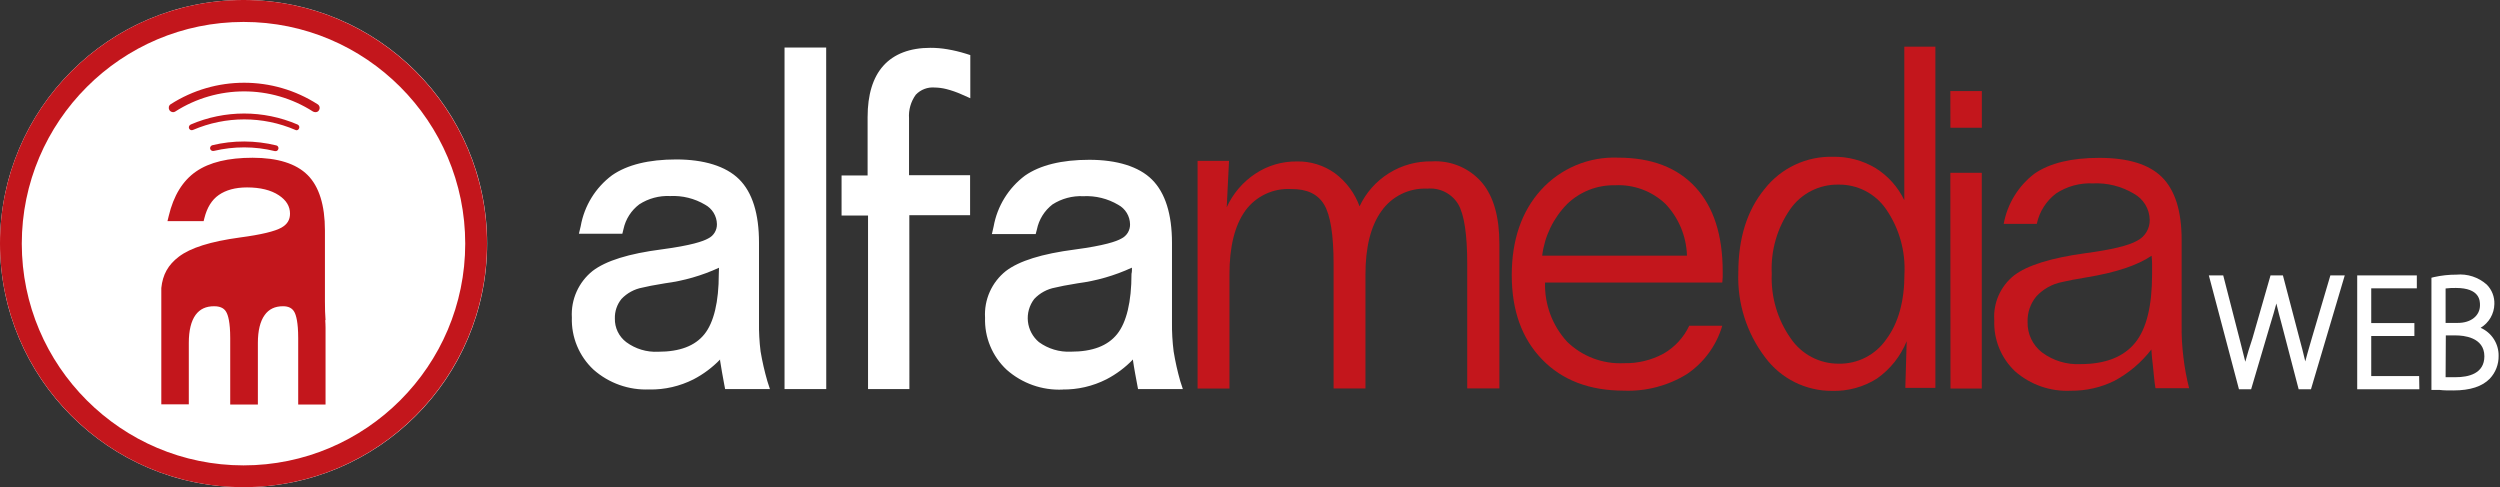 <svg width="857" height="167" viewBox="0 0 857 167" fill="none" xmlns="http://www.w3.org/2000/svg">
<rect x="0" y="0" width="857" height="167" fill="#333333" stroke="none"/>
<path d="M258.114 83.13V110.446C258.066 113.899 258.263 117.351 258.706 120.775C259.307 124.324 260.13 127.832 261.171 131.278H250.298C249.953 129.503 249.14 125.016 248.918 123.339C248.696 121.663 248.548 119.888 248.449 118.212C245.269 122.282 241.271 125.641 236.713 128.073C232.366 130.297 227.543 131.431 222.66 131.376C216.13 131.71 209.73 129.471 204.834 125.139C202.616 123.061 200.871 120.531 199.719 117.719C198.566 114.907 198.031 111.88 198.152 108.843C197.971 106.13 198.449 103.413 199.543 100.924C200.638 98.434 202.317 96.246 204.439 94.545C208.664 91.34 216.249 88.981 227.196 87.469C235.563 86.352 241.102 85.02 243.814 83.475C245.056 82.844 246.094 81.876 246.809 80.681C247.525 79.486 247.888 78.113 247.857 76.721C247.839 75.008 247.374 73.33 246.509 71.852C245.645 70.373 244.41 69.145 242.926 68.289C238.973 65.926 234.411 64.777 229.81 64.986C225.63 64.782 221.494 65.913 218 68.215C214.819 70.648 212.629 74.152 211.836 78.076H201.111C202.219 71.62 205.746 65.828 210.973 61.879C215.904 58.592 222.849 56.908 231.807 56.825C240.765 56.743 247.447 58.806 251.852 63.013C256.027 67.106 258.114 73.811 258.114 83.13ZM248.474 88.209C243.987 91.241 237.058 93.534 227.665 95.013C224.04 95.629 221.378 96.098 219.701 96.566C216.538 97.163 213.65 98.762 211.466 101.127C209.566 103.422 208.574 106.334 208.68 109.312C208.639 111.187 209.039 113.045 209.848 114.737C210.658 116.428 211.854 117.906 213.34 119.05C216.884 121.705 221.244 123.039 225.668 122.822C233.705 122.822 239.524 120.529 243.173 115.993C246.822 111.457 248.646 104.135 248.646 94.027C248.646 92.523 248.646 91.364 248.646 90.501C248.646 89.639 248.498 88.874 248.449 88.209H248.474Z" fill="white"/>
<path d="M222.66 133.521V129.305C227.203 129.378 231.696 128.345 235.752 126.298C240.054 123.968 243.817 120.76 246.797 116.88L250.224 112.64L250.545 118.088C250.545 119.789 250.816 121.466 251.013 123.019C251.186 124.227 251.679 127.037 252.049 129.133H258.262C257.572 126.421 256.881 123.044 256.585 121.071C256.142 117.539 255.944 113.981 255.994 110.421V83.13C255.994 74.428 254.12 68.141 250.422 64.443C246.723 60.745 240.559 58.872 231.856 58.872C223.153 58.872 216.693 60.449 212.132 63.531C208.035 66.575 205.097 70.922 203.798 75.858H210.11C211.202 72.109 213.487 68.82 216.619 66.489C220.474 63.932 225.04 62.664 229.662 62.865C234.675 62.653 239.641 63.922 243.937 66.514C245.734 67.543 247.23 69.024 248.277 70.81C249.324 72.596 249.885 74.626 249.904 76.696C249.932 78.461 249.467 80.2 248.561 81.715C247.655 83.231 246.344 84.463 244.776 85.275C241.817 86.976 236.122 88.357 227.517 89.54C216.964 90.97 209.642 93.213 205.746 96.196C203.879 97.7 202.406 99.634 201.452 101.832C200.499 104.031 200.094 106.429 200.273 108.819C200.151 111.572 200.625 114.319 201.663 116.872C202.702 119.425 204.279 121.724 206.289 123.611C210.787 127.58 216.669 129.618 222.66 129.281V133.496C215.608 133.817 208.709 131.376 203.429 126.692C200.997 124.414 199.079 121.644 197.804 118.566C196.528 115.488 195.924 112.173 196.032 108.843C195.856 105.805 196.411 102.768 197.65 99.989C198.89 97.209 200.779 94.767 203.157 92.868C207.719 89.392 215.485 86.951 226.925 85.472C236.96 84.141 241.077 82.711 242.754 81.75C243.676 81.304 244.451 80.602 244.984 79.728C245.518 78.853 245.788 77.843 245.762 76.819C245.734 75.449 245.342 74.111 244.628 72.941C243.913 71.772 242.9 70.813 241.694 70.163C238.085 68.023 233.926 66.994 229.736 67.204C226 67.02 222.301 68.011 219.159 70.039C216.387 72.12 214.461 75.132 213.734 78.52L213.34 80.123H198.448L199.065 77.534C200.29 70.558 204.135 64.313 209.814 60.08C214.992 56.48 222.389 54.656 231.831 54.656C241.274 54.656 248.844 56.949 253.38 61.46C257.917 65.972 260.185 73.269 260.185 83.13V110.446C260.133 113.799 260.314 117.152 260.728 120.48C261.307 123.906 262.081 127.297 263.045 130.637L263.933 133.373H248.572L248.252 131.697C247.882 129.774 247.093 125.312 246.847 123.611V123.241C244.192 125.985 241.112 128.283 237.724 130.045C233.057 132.403 227.888 133.596 222.66 133.521ZM225.643 124.917C220.745 125.122 215.926 123.624 212.009 120.677C210.275 119.34 208.879 117.616 207.933 115.642C206.987 113.668 206.517 111.5 206.56 109.312C206.44 105.829 207.607 102.423 209.839 99.746C212.303 97.012 215.578 95.138 219.183 94.397C220.761 94.002 223.202 93.509 227.295 92.844C236.343 91.389 243.05 89.219 247.266 86.36L250.298 84.289L250.545 87.962C250.545 88.653 250.545 89.441 250.545 90.427C250.545 91.414 250.545 92.474 250.545 94.002C250.545 104.702 248.622 112.319 244.628 117.299C240.633 122.279 234.297 124.868 225.643 124.917ZM246.477 91.783C240.616 94.479 234.382 96.274 227.985 97.109C224.065 97.749 221.674 98.218 220.219 98.588C217.474 99.091 214.961 100.456 213.044 102.483C211.506 104.373 210.701 106.753 210.776 109.188C210.739 110.748 211.073 112.295 211.75 113.7C212.427 115.106 213.429 116.331 214.671 117.275C217.829 119.608 221.697 120.775 225.618 120.578C233.015 120.578 238.242 118.581 241.472 114.563C244.702 110.544 246.403 103.469 246.403 93.904L246.477 91.783Z" fill="white"/>
<path d="M399.636 83.13V110.446C399.587 113.899 399.785 117.351 400.227 120.775C400.829 124.324 401.652 127.832 402.693 131.278H391.968C391.623 129.503 390.809 125.016 390.587 123.339C390.365 121.663 390.217 119.888 390.119 118.212C386.938 122.282 382.941 125.641 378.383 128.073C373.974 130.322 369.081 131.456 364.132 131.376C357.604 131.7 351.208 129.462 346.306 125.139C344.092 123.058 342.35 120.527 341.198 117.716C340.045 114.905 339.509 111.879 339.625 108.843C339.449 106.128 339.931 103.41 341.029 100.921C342.128 98.432 343.811 96.245 345.936 94.545C350.128 91.34 357.713 88.981 368.693 87.469C377.06 86.352 382.591 85.02 385.286 83.475C386.528 82.844 387.566 81.876 388.281 80.681C388.997 79.486 389.36 78.113 389.33 76.721C389.311 75.008 388.846 73.33 387.981 71.852C387.117 70.373 385.882 69.145 384.399 68.289C380.435 65.927 375.867 64.778 371.257 64.986C367.079 64.793 362.946 65.923 359.447 68.215C356.275 70.651 354.093 74.154 353.308 78.076H342.682C343.797 71.623 347.322 65.833 352.544 61.879C357.475 58.592 364.428 56.908 373.402 56.825C382.377 56.743 389.058 58.806 393.447 63.013C397.573 67.106 399.636 73.811 399.636 83.13ZM389.995 88.209C385.508 91.241 378.58 93.534 369.186 95.013C365.587 95.629 362.924 96.098 361.223 96.566C358.063 97.154 355.181 98.755 353.012 101.127C350.917 103.761 349.94 107.112 350.29 110.459C350.641 113.806 352.291 116.882 354.886 119.025C358.432 121.678 362.791 123.012 367.214 122.797C375.227 122.797 381.07 120.504 384.694 115.968C388.319 111.432 390.193 104.11 390.168 94.002C390.168 92.498 390.168 91.34 390.168 90.477C390.168 89.614 390.045 88.874 389.995 88.209Z" fill="white"/>
<path d="M364.132 133.521V129.305C368.682 129.366 373.18 128.335 377.249 126.298C381.551 123.968 385.314 120.76 388.294 116.88L391.721 112.64L392.042 118.088C392.042 119.765 392.288 121.441 392.51 123.019C392.732 124.597 393.201 127.21 393.546 129.133H399.734C399.069 126.421 398.378 123.044 398.082 121.071C397.619 117.541 397.413 113.981 397.466 110.421V83.13C397.466 74.452 395.568 68.141 391.869 64.443C388.171 60.745 382.007 58.872 373.328 58.872C364.65 58.872 358.141 60.449 353.604 63.531C349.515 66.582 346.578 70.926 345.271 75.858H351.804C352.902 72.112 355.186 68.825 358.313 66.489C362.171 63.939 366.735 62.67 371.356 62.865C376.377 62.653 381.351 63.922 385.656 66.514C387.453 67.54 388.949 69.021 389.992 70.809C391.035 72.596 391.589 74.626 391.598 76.696C391.624 78.486 391.143 80.246 390.209 81.774C389.275 83.301 387.927 84.532 386.322 85.324C383.363 87.025 377.692 88.406 369.063 89.589C358.535 91.019 351.213 93.263 347.317 96.246C345.468 97.759 344.014 99.698 343.078 101.896C342.142 104.094 341.752 106.486 341.942 108.868C341.817 111.62 342.288 114.366 343.322 116.918C344.356 119.471 345.929 121.771 347.933 123.66C352.462 127.594 358.337 129.626 364.329 129.33V133.546C357.269 133.873 350.36 131.432 345.073 126.741C342.638 124.467 340.718 121.697 339.442 118.618C338.166 115.539 337.564 112.223 337.677 108.893C337.494 105.853 338.047 102.815 339.287 100.034C340.527 97.254 342.419 94.812 344.802 92.918C349.363 89.441 357.13 87.001 368.545 85.522C378.58 84.19 382.697 82.76 384.374 81.799C385.297 81.353 386.071 80.651 386.605 79.777C387.138 78.902 387.408 77.892 387.382 76.868C387.356 75.501 386.969 74.164 386.258 72.995C385.548 71.826 384.541 70.865 383.338 70.212C379.72 68.073 375.554 67.045 371.356 67.254C367.621 67.076 363.924 68.067 360.779 70.089C358.038 72.212 356.148 75.247 355.453 78.643L355.034 80.246H340.019L340.611 77.657C341.855 70.688 345.696 64.45 351.361 60.203C356.538 56.604 363.959 54.779 373.402 54.779C382.845 54.779 390.415 57.072 394.926 61.584C399.438 66.095 401.756 73.392 401.756 83.254V110.446C401.713 113.8 401.902 117.152 402.323 120.48C402.881 123.906 403.639 127.298 404.591 130.637L405.479 133.373H390.119L389.798 131.647C389.601 130.637 388.639 125.509 388.393 123.561V123.216C385.752 125.965 382.679 128.264 379.295 130.02C374.6 132.402 369.396 133.603 364.132 133.521ZM367.115 124.917C362.224 125.127 357.412 123.628 353.506 120.677C351.769 119.341 350.37 117.618 349.419 115.644C348.469 113.671 347.994 111.502 348.032 109.312C347.923 105.826 349.099 102.422 351.336 99.746C353.82 96.999 357.122 95.123 360.754 94.397C362.307 94.002 364.748 93.509 368.866 92.844C377.89 91.389 384.596 89.22 388.812 86.36L391.845 84.314L392.116 87.962C392.116 88.653 392.116 89.441 392.116 90.427C392.116 91.414 392.116 92.474 392.116 94.002C392.116 104.702 390.168 112.319 386.174 117.299C382.18 122.279 375.868 124.868 367.189 124.917H367.115ZM387.949 91.784C382.088 94.479 375.854 96.274 369.458 97.109C365.562 97.749 363.146 98.218 361.691 98.588C358.954 99.091 356.449 100.456 354.541 102.483C352.849 104.679 352.071 107.444 352.369 110.201C352.668 112.957 354.02 115.492 356.144 117.275C359.321 119.584 363.191 120.741 367.115 120.554C374.512 120.554 379.714 118.557 382.944 114.538C386.174 110.52 387.875 103.444 387.875 93.879C388.048 93.164 388.048 92.424 388.023 91.784H387.949Z" fill="white"/>
<path d="M271.009 18.416H281.093V131.376H271.058L271.009 18.416Z" fill="white"/>
<path d="M283.238 133.373H268.938V16.296H283.213L283.238 133.373ZM273.154 129.157H279.022V20.512H273.129L273.154 129.157Z" fill="white"/>
<path d="M330.527 20.438V30.299C328.746 29.525 326.908 28.89 325.029 28.401C323.534 28.042 322.004 27.852 320.467 27.834C318.95 27.745 317.432 28 316.028 28.581C314.623 29.162 313.368 30.052 312.356 31.186C310.314 33.903 309.317 37.263 309.545 40.653V62.348H330.502V71.864H309.545V131.376H299.535V71.765H290.61V62.348H299.51V40.16C299.51 32.961 301.154 27.554 304.441 23.938C307.696 20.29 312.553 18.49 318.988 18.49C320.822 18.495 322.653 18.652 324.462 18.958C326.513 19.321 328.539 19.815 330.527 20.438Z" fill="white"/>
<path d="M311.739 133.373H297.563V73.885H288.489V60.154H297.415V40.16C297.415 32.468 299.214 26.527 302.839 22.508C306.463 18.49 311.912 16.394 318.939 16.394C320.889 16.393 322.835 16.558 324.757 16.887C326.918 17.252 329.052 17.763 331.143 18.416L332.622 18.884V33.676L329.614 32.345C327.951 31.601 326.227 30.999 324.462 30.545C323.148 30.209 321.799 30.026 320.443 30.003C319.242 29.898 318.033 30.065 316.907 30.492C315.78 30.919 314.763 31.594 313.934 32.468C312.237 34.809 311.417 37.671 311.616 40.554V60.055H332.548V73.762H311.715L311.739 133.373ZM301.655 129.158H307.425V69.744H328.357V64.369H307.425V40.653C307.192 36.755 308.374 32.903 310.753 29.806C311.963 28.458 313.459 27.398 315.131 26.703C316.803 26.008 318.609 25.695 320.418 25.787C322.082 25.822 323.736 26.045 325.349 26.453C326.325 26.691 327.288 26.979 328.234 27.316V22.065C326.808 21.657 325.359 21.336 323.894 21.103C322.2 20.815 320.485 20.667 318.766 20.659C312.898 20.659 308.657 22.188 305.797 25.393C302.937 28.598 301.433 33.578 301.458 40.185V64.345H292.632V69.744H301.557L301.655 129.158Z" fill="white"/>
<path d="M513.987 83.574V133.151H502.966V90.501C502.966 80.394 501.939 73.565 499.884 70.015C498.799 68.216 497.229 66.761 495.353 65.814C493.478 64.868 491.374 64.47 489.282 64.665C486.231 64.52 483.192 65.147 480.447 66.487C477.702 67.827 475.339 69.837 473.577 72.332C469.895 77.444 468.062 84.733 468.079 94.2V133.176H457.156V90.526C457.156 80.517 456.072 73.713 453.902 70.114C451.732 66.514 447.985 64.747 442.659 64.813C439.624 64.627 436.59 65.207 433.837 66.499C431.084 67.791 428.7 69.755 426.904 72.209C423.255 77.312 421.456 84.535 421.456 94.126V133.201H410.533V55.149H421.308L420.519 71.05C422.649 66.349 426.068 62.349 430.381 59.513C434.577 56.743 439.506 55.292 444.533 55.346C449.19 55.237 453.757 56.639 457.551 59.34C461.443 62.219 464.402 66.18 466.057 70.73C468.256 66.037 471.77 62.083 476.173 59.347C480.576 56.612 485.678 55.214 490.86 55.322C494.114 55.127 497.368 55.695 500.364 56.979C503.36 58.263 506.016 60.228 508.119 62.718C512.064 67.5 513.987 74.477 513.987 83.574Z" fill="#C3161C"/>
<path d="M590.394 96.862H529.643C529.429 104.329 532.126 111.586 537.163 117.102C539.727 119.614 542.784 121.567 546.14 122.84C549.497 124.113 553.08 124.678 556.665 124.498C561.392 124.614 566.067 123.492 570.226 121.244C574.092 119.033 577.182 115.684 579.077 111.654H590.394C588.409 118.429 584.118 124.298 578.264 128.245C571.788 132.241 564.268 134.215 556.665 133.916C544.897 133.916 535.552 130.349 528.632 123.216C521.712 116.083 518.244 106.477 518.228 94.397C518.228 82.284 521.564 72.529 528.238 65.133C531.556 61.467 535.638 58.574 540.196 56.657C544.755 54.74 549.678 53.847 554.619 54.04C566.108 54.04 574.96 57.417 581.197 64.172C587.435 70.927 590.542 80.591 590.542 93.115C590.542 93.534 590.542 94.126 590.542 94.914C590.542 95.703 590.394 96.344 590.394 96.862ZM578.288 87.642C578.103 81.007 575.468 74.675 570.892 69.867C568.595 67.695 565.881 66.011 562.914 64.918C559.948 63.825 556.79 63.344 553.633 63.506C550.601 63.442 547.586 63.98 544.763 65.088C541.94 66.197 539.365 67.855 537.188 69.966C532.478 74.76 529.48 80.972 528.657 87.642H578.288Z" fill="#C3161C"/>
<path d="M652.796 16H663.448V132.954H653.142L653.61 116.979C651.515 122.12 647.99 126.552 643.452 129.749C638.861 132.664 633.503 134.14 628.067 133.99C623.603 134.019 619.195 132.993 615.202 130.997C611.209 129.001 607.744 126.09 605.088 122.501C598.759 114.183 595.509 103.929 595.892 93.484C595.892 81.676 598.875 72.11 604.916 64.764C607.689 61.233 611.248 58.398 615.31 56.485C619.372 54.572 623.825 53.633 628.314 53.744C633.454 53.638 638.52 54.979 642.934 57.614C647.204 60.274 650.625 64.097 652.796 68.634V16ZM630.237 63.285C627.007 63.222 623.812 63.954 620.932 65.416C618.052 66.877 615.574 69.024 613.718 71.667C609.199 78.154 606.961 85.958 607.357 93.854C607.021 101.769 609.319 109.572 613.89 116.042C615.705 118.709 618.147 120.891 621.001 122.395C623.855 123.9 627.035 124.681 630.262 124.671C633.472 124.741 636.649 124.012 639.506 122.548C642.364 121.085 644.813 118.934 646.633 116.289C650.775 110.717 652.846 103.222 652.846 93.879C653.241 85.99 651.022 78.191 646.534 71.691C644.72 69.057 642.283 66.911 639.44 65.444C636.597 63.978 633.436 63.236 630.237 63.285Z" fill="#C3161C"/>
<path d="M668.576 31.211H679.375V43.784H668.601L668.576 31.211ZM668.576 59.241H679.35V133.201H668.625L668.576 59.241Z" fill="#C3161C"/>
<path d="M747.868 82.243V111.506C747.812 115.197 748.018 118.888 748.484 122.55C748.897 126.099 749.548 129.616 750.432 133.077H738.893C738.523 131.154 738.227 127.111 738.005 125.287C737.783 123.463 737.586 121.614 737.488 119.814C734.096 124.21 729.821 127.846 724.938 130.489C720.263 132.823 715.098 134.006 709.874 133.94C702.882 134.285 696.03 131.898 690.766 127.284C688.399 125.048 686.539 122.331 685.31 119.316C684.081 116.301 683.511 113.058 683.64 109.805C683.432 106.876 683.943 103.941 685.129 101.256C686.315 98.57 688.14 96.215 690.445 94.397C694.965 90.945 703.093 88.414 714.829 86.803C723.755 85.62 729.623 84.215 732.581 82.539C733.915 81.87 735.032 80.836 735.8 79.557C736.568 78.278 736.957 76.807 736.921 75.315C736.876 73.483 736.351 71.695 735.4 70.129C734.448 68.563 733.102 67.274 731.496 66.391C727.261 63.857 722.372 62.631 717.443 62.865C712.976 62.653 708.557 63.861 704.819 66.317C701.432 68.883 699.085 72.586 698.212 76.745H686.87C688.114 69.867 691.898 63.707 697.472 59.488C702.683 55.905 710.079 54.114 719.662 54.114C729.524 54.114 736.723 56.332 741.137 60.745C745.55 65.158 747.868 72.209 747.868 82.243ZM737.562 87.666C732.729 90.954 725.333 93.419 715.372 95.062C711.501 95.703 708.641 96.246 706.841 96.689C703.459 97.359 700.377 99.086 698.039 101.62C696.005 104.083 694.944 107.205 695.056 110.397C695.008 112.395 695.429 114.377 696.285 116.184C697.141 117.991 698.409 119.572 699.987 120.8C703.776 123.627 708.431 125.048 713.153 124.819C721.733 124.819 727.946 122.353 731.891 117.546C735.836 112.739 737.734 104.825 737.734 94.027C737.734 92.424 737.734 91.142 737.734 90.255C737.734 89.368 737.611 88.406 737.562 87.666Z" fill="#C3161C"/>
<path d="M768.479 132.338L758.617 95.555H761.305L766.655 116.289C767.863 121.022 769.12 125.46 769.712 128.886H769.835C770.714 124.625 771.842 120.418 773.213 116.289L779.229 95.555H781.695L787.168 116.116C788.351 120.603 789.634 125.114 790.176 128.886C790.99 124.917 792.198 120.923 793.504 116.239L799.545 95.555H802.232L791.212 132.338H788.746L783.273 111.161C782.086 107.111 781.139 102.995 780.437 98.834C779.587 103.004 778.492 107.12 777.158 111.161L770.945 132.338H768.479Z" fill="white"/>
<path d="M792.198 133.447H787.982L782.237 111.432C781.473 108.597 780.832 106.181 780.338 104.036C779.796 106.132 779.081 108.523 778.193 111.432L771.684 133.447H767.518L757.187 94.397H762.118L768.035 117.423C768.627 119.74 769.194 121.959 769.687 124.005C770.353 121.54 771.167 118.853 772.153 115.943L778.341 94.397H782.582L788.204 115.845C788.919 118.532 789.658 121.269 790.25 123.882C790.694 122.156 791.211 120.381 791.754 118.483L792.469 116.017L798.855 94.397H803.786L792.198 133.447ZM789.732 131.204H790.546L790.891 130.02H789.436L789.732 131.204ZM769.268 131.204H770.033L770.378 130.02H768.923L769.268 131.204ZM781.99 100.782C782.533 103.642 783.322 106.773 784.456 110.865L789.042 128.467C788.425 124.819 787.267 120.554 786.182 116.412L781.99 100.782ZM760.146 96.665L768.479 128.122C767.838 125.238 766.951 121.712 766.014 118.014L760.516 96.665H760.146ZM800.556 96.665L794.022 119.05C793.455 121.047 792.913 122.896 792.469 124.671L800.876 96.615L800.556 96.665ZM774.224 116.979C773.484 119.444 772.819 121.589 772.252 123.635L774.224 116.979ZM778.489 102.31L774.569 115.82L776.048 110.89C777.084 107.34 777.873 104.652 778.465 102.31H778.489ZM779.845 97.577H781.152L780.906 96.665H780.117L779.845 97.577Z" fill="white"/>
<path d="M826.493 114.119H811.7V130.144H828.145V132.338H809.086V95.555H827.257V97.725H811.7V111.851H826.493V114.119Z" fill="white"/>
<path d="M829.353 133.447H808.051V94.397H828.49V98.834H812.859V110.742H827.652V115.179H812.859V128.911H829.279L829.353 133.447ZM810.393 131.204H810.739V96.689H810.393V131.204Z" fill="white"/>
<path d="M834.605 96.098C837.032 95.552 839.513 95.279 842.001 95.284C846.587 95.284 849.571 96.246 851.592 98.317C852.373 99.103 852.981 100.045 853.376 101.081C853.771 102.117 853.944 103.225 853.885 104.332C853.815 106.186 853.166 107.972 852.029 109.44C850.893 110.908 849.327 111.983 847.549 112.517V112.689C849.739 113.097 851.717 114.256 853.144 115.966C854.571 117.676 855.356 119.83 855.365 122.057C855.395 123.355 855.169 124.646 854.699 125.856C854.23 127.065 853.526 128.171 852.628 129.108C850.162 131.573 846.193 132.584 840.966 132.584C838.18 132.584 836.035 132.387 834.555 132.338L834.605 96.098ZM837.243 111.654H842.593C847.919 111.654 851.272 108.498 851.272 104.455C851.272 99.253 847.327 97.404 841.878 97.404C840.324 97.356 838.77 97.48 837.243 97.774V111.654ZM837.243 130.094C838.744 130.324 840.262 130.415 841.78 130.365C847.376 130.365 852.677 128.344 852.677 122.057C852.677 116.289 847.746 113.774 841.878 113.774H837.243V130.094Z" fill="white"/>
<path d="M841.015 133.842C839.141 133.842 837.588 133.842 836.306 133.669H834.58H833.495V95.21L834.358 94.988C836.883 94.421 839.463 94.14 842.051 94.15C843.926 93.972 845.817 94.182 847.607 94.768C849.397 95.353 851.048 96.301 852.455 97.552C853.329 98.43 854.012 99.479 854.462 100.632C854.911 101.786 855.118 103.021 855.069 104.258C855.035 105.898 854.585 107.502 853.761 108.921C852.937 110.34 851.767 111.526 850.36 112.369C852.219 113.188 853.795 114.537 854.891 116.247C855.988 117.957 856.555 119.952 856.523 121.983C856.578 124.881 855.498 127.685 853.515 129.798C850.927 132.461 846.834 133.842 841.015 133.842ZM835.739 131.376H836.429H837.835H837.021L836.109 131.204V96.862H836.454L835.739 97.01V131.376ZM850.113 114.982C851.454 115.955 852.5 117.279 853.136 118.808C853.772 120.337 853.974 122.013 853.719 123.649C853.464 125.286 852.762 126.82 851.691 128.084C850.62 129.347 849.22 130.29 847.647 130.809C849.279 130.385 850.768 129.534 851.962 128.344C853.575 126.672 854.461 124.43 854.428 122.107C854.468 120.614 854.084 119.141 853.32 117.858C852.557 116.575 851.444 115.535 850.113 114.859V114.982ZM838.352 129.305C839.265 129.305 840.423 129.305 841.78 129.305C846.242 129.305 851.642 128.073 851.642 122.131C851.642 115.5 844.245 114.982 841.952 114.982H838.426L838.352 129.305ZM843.727 112.911C844.66 112.987 845.584 113.144 846.489 113.38V112.369C845.585 112.602 844.66 112.743 843.727 112.788V112.911ZM838.352 110.692H842.593C847.031 110.692 850.138 108.227 850.138 104.628C850.138 103.149 850.138 98.711 841.878 98.711C840.7 98.693 839.523 98.751 838.352 98.883V110.692ZM845.256 96.714C847.216 96.835 849.051 97.718 850.368 99.173C851.686 100.629 852.382 102.542 852.307 104.504C852.332 105.984 851.93 107.439 851.149 108.695C852.2 107.454 852.784 105.884 852.8 104.258C852.863 103.304 852.724 102.348 852.393 101.452C852.062 100.556 851.545 99.74 850.877 99.056C849.335 97.625 847.354 96.756 845.256 96.591V96.714Z" fill="white"/>
<g clip-path="url(#clip0_6_178)">
<path d="M83.5 167C129.616 167 167 129.616 167 83.5C167 37.384 129.616 0 83.5 0C37.384 0 0 37.384 0 83.5C0 129.616 37.384 167 83.5 167Z" fill="white"/>
<path d="M110.009 103.283V78.972C110.009 70.656 108.155 64.671 104.501 61.016C100.846 57.362 94.861 55.508 86.651 55.508C78.601 55.508 72.456 56.991 68.114 60.01C63.77 63.029 60.857 67.796 59.321 74.417H68.802C69.808 70.55 71.61 67.637 74.311 65.73C76.959 63.823 80.454 62.87 84.798 62.87C89.618 62.87 93.484 63.823 96.503 65.783C99.469 67.743 100.952 70.232 100.952 73.304C100.952 75.952 99.734 77.912 97.351 79.29C94.967 80.667 90.041 81.831 82.573 82.838C72.827 84.162 66.048 86.281 62.287 89.141C59.109 91.577 57.256 94.437 56.832 98.886V137.234H63.453V117.53C63.453 112.976 64.3 109.533 66.048 107.149C67.743 104.765 70.285 103.601 73.569 103.601C76.112 103.601 77.859 104.501 78.919 106.249C79.978 107.997 80.507 111.228 80.507 115.888V137.181H87.128V117.478C87.128 112.975 87.976 109.533 89.724 107.096C91.472 104.66 93.96 103.495 97.192 103.495C99.575 103.495 101.27 104.395 102.276 106.142C103.283 107.89 103.812 111.122 103.812 115.782V137.181H110.38V112.34C110.38 110.698 110.274 109.109 109.956 107.52C110.168 108.261 110.274 109.056 110.38 109.798C110.062 107.997 110.009 105.825 110.009 103.283Z" fill="#C3161C"/>
<path d="M111.651 138.664H102.223V115.888C102.223 110.38 101.482 107.997 100.899 106.937C100.158 105.613 98.886 104.978 97.033 104.978C94.226 104.978 92.16 105.984 90.73 107.997C89.194 110.115 88.399 113.346 88.399 117.53V138.664H78.919V115.888C78.919 110.433 78.177 107.997 77.542 106.937C77.065 106.09 76.058 104.978 73.41 104.978C70.603 104.978 68.537 105.931 67.054 107.943C65.518 110.062 64.724 113.293 64.724 117.478V138.611H55.296V98.728C55.773 94.12 57.626 90.783 61.334 87.976C65.306 84.956 72.139 82.785 82.255 81.408C89.511 80.454 94.278 79.29 96.503 78.018C98.463 76.906 99.416 75.37 99.416 73.251C99.416 70.709 98.145 68.643 95.603 66.948C92.901 65.147 89.194 64.247 84.692 64.247C80.667 64.247 77.435 65.147 74.999 66.842C72.563 68.537 70.974 71.186 70.073 74.734L69.809 75.794H57.414L57.838 74.046C59.48 67.107 62.605 61.969 67.213 58.792C71.821 55.614 78.283 54.078 86.599 54.078C95.179 54.078 101.535 56.09 105.454 60.01C109.374 63.929 111.386 70.338 111.386 78.972V103.283C111.386 105.666 111.439 107.837 111.598 109.744H111.492C111.545 110.592 111.598 111.492 111.598 112.392V138.664H111.651ZM105.083 135.804H108.791V112.392C108.791 110.857 108.685 109.374 108.367 107.837L108.632 107.785C108.579 106.408 108.579 104.872 108.579 103.283V78.972C108.579 71.079 106.884 65.412 103.495 62.023C100.105 58.633 94.437 56.938 86.651 56.938C78.866 56.938 72.987 58.368 68.908 61.175C65.306 63.664 62.658 67.637 61.122 72.987H67.69C68.802 69.332 70.762 66.472 73.41 64.565C76.323 62.499 80.137 61.44 84.745 61.44C89.829 61.44 94.013 62.499 97.191 64.618C100.581 66.842 102.276 69.808 102.276 73.304C102.276 76.482 100.794 78.919 97.933 80.56C95.338 82.044 90.359 83.261 82.626 84.268C73.145 85.54 66.578 87.605 63.029 90.253C60.01 92.583 58.527 95.179 58.103 98.939V135.75H61.864V117.425C61.864 112.605 62.817 108.844 64.724 106.196C66.737 103.441 69.649 102.011 73.357 102.011C77.065 102.011 79.024 103.812 79.925 105.348C81.143 107.361 81.726 110.751 81.726 115.73V135.644H85.486V117.371C85.486 112.552 86.44 108.791 88.347 106.196C90.359 103.441 93.272 102.011 96.98 102.011C100.634 102.011 102.435 103.865 103.335 105.401C104.448 107.414 105.03 110.804 105.03 115.782L105.083 135.804Z" fill="#C3161C"/>
<path d="M94.437 51.8C94.384 51.8 94.278 51.8 94.226 51.8C87.34 50.105 80.137 50.105 73.251 51.747C72.722 51.853 72.192 51.535 72.033 51.006C71.927 50.476 72.245 49.946 72.774 49.788C79.978 48.04 87.499 48.093 94.702 49.84C95.232 49.946 95.55 50.476 95.444 51.006C95.285 51.535 94.914 51.853 94.437 51.8Z" fill="#C3161C"/>
<path d="M101.64 44.65C101.482 44.65 101.376 44.597 101.27 44.544C90.094 39.724 77.382 39.724 66.154 44.544C65.677 44.756 65.094 44.597 64.83 44.067C64.618 43.59 64.777 43.008 65.306 42.743C65.306 42.743 65.359 42.743 65.359 42.69C77.065 37.658 90.306 37.658 102.011 42.69C102.488 42.902 102.753 43.485 102.541 43.961C102.382 44.385 102.064 44.65 101.64 44.65Z" fill="#C3161C"/>
<path d="M108.103 38.453C107.837 38.453 107.52 38.347 107.308 38.241C92.901 29.025 74.469 29.025 60.063 38.241C59.374 38.665 58.474 38.4 58.05 37.711C57.679 37.023 57.838 36.175 58.474 35.752C73.834 25.9 93.537 25.9 108.897 35.752C109.585 36.175 109.798 37.129 109.321 37.817C109.109 38.241 108.632 38.453 108.103 38.453Z" fill="#C3161C"/>
<path d="M83.474 167C37.447 167 0 129.554 0 83.474C0 37.394 37.447 0 83.474 0C129.5 0 166.947 37.447 166.947 83.474C166.947 129.5 129.554 167 83.474 167ZM83.474 7.521C41.578 7.521 7.468 41.631 7.468 83.526C7.468 125.422 41.578 159.532 83.474 159.532C125.369 159.532 159.479 125.422 159.479 83.526C159.479 41.631 125.422 7.468 83.474 7.521Z" fill="#C3161C"/>
</g>
<defs>
<clipPath id="clip0_6_178">
<rect width="167" height="167" fill="white"/>
</clipPath>
</defs>
</svg>
